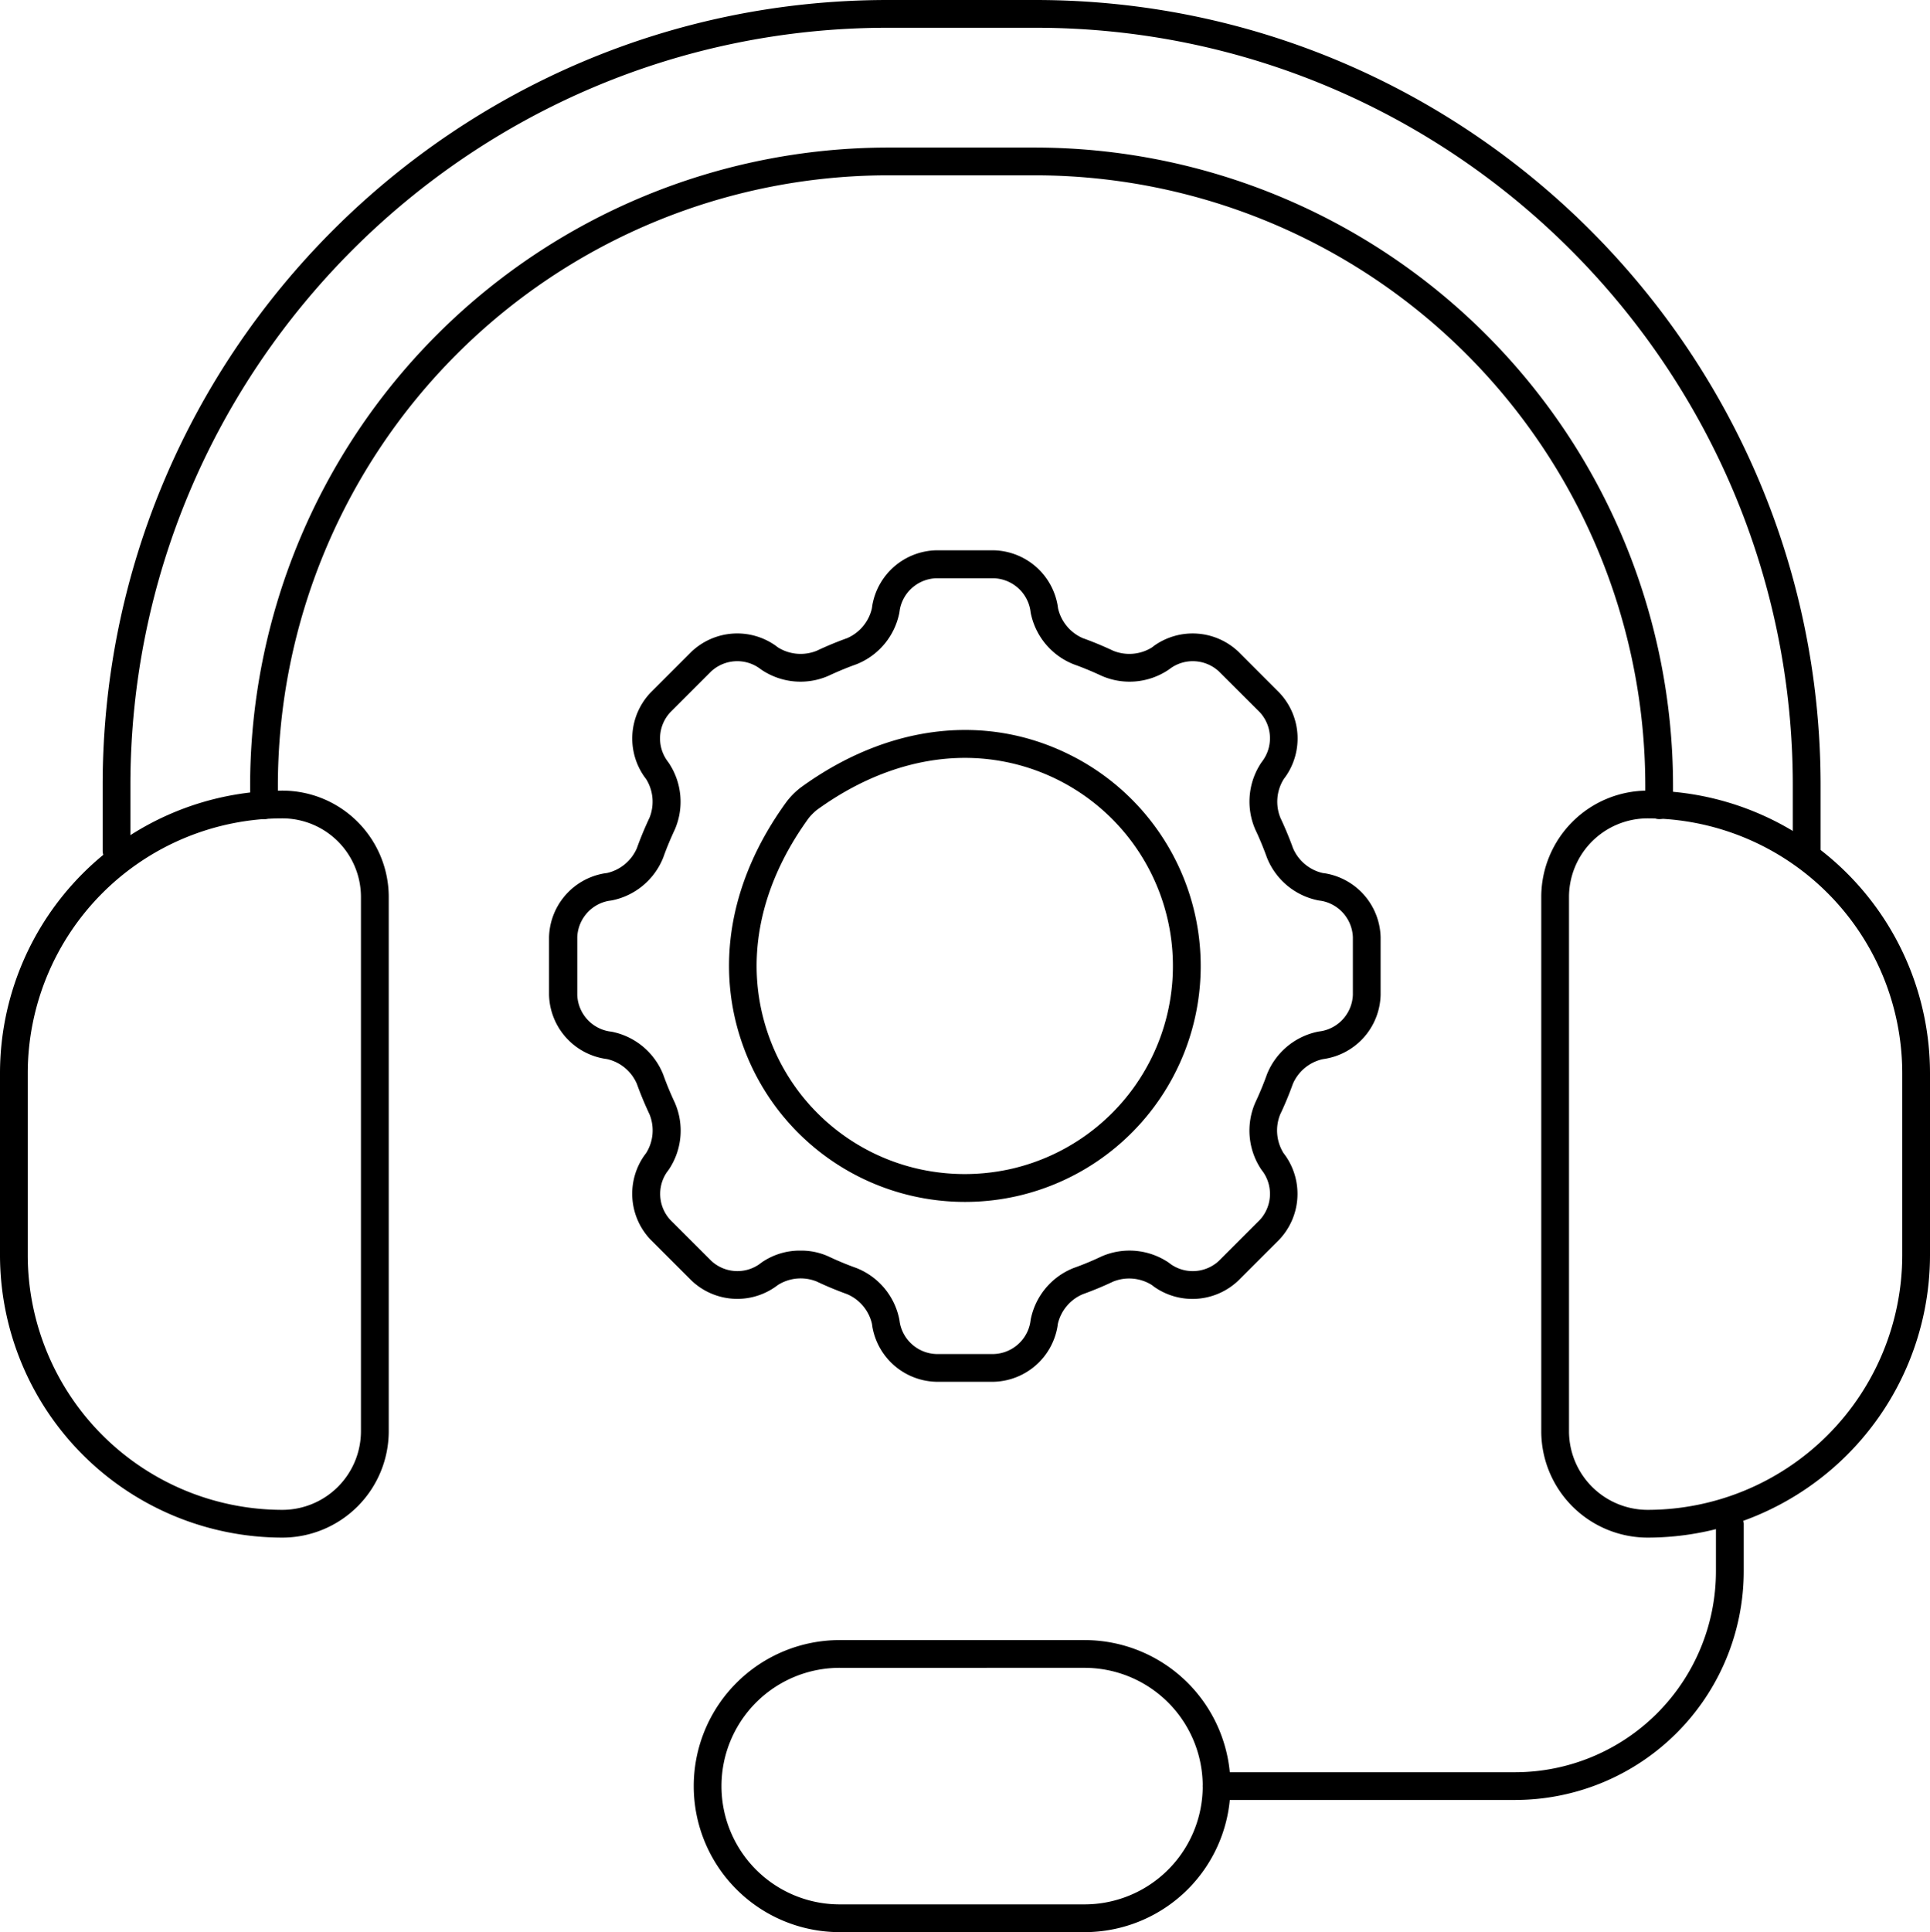<svg id="Capa_1" data-name="Capa 1" xmlns="http://www.w3.org/2000/svg" viewBox="0 0 389.59 389.93"><path d="M111.78,358.81a57.06,57.06,0,0,1-57-57V265.06a57.06,57.06,0,0,1,57-57,21.48,21.48,0,0,1,21.47,21.46V337.34A21.49,21.49,0,0,1,111.78,358.81Zm0-145.15a51.46,51.46,0,0,0-51.4,51.4v36.75a51.46,51.46,0,0,0,51.4,51.4,15.88,15.88,0,0,0,15.86-15.87V229.52A15.87,15.87,0,0,0,111.78,213.66Z" transform="translate(-54.78 -48.5)"/><path d="M387.37,358.81a21.49,21.49,0,0,1-21.47-21.47V229.52a21.48,21.48,0,0,1,21.47-21.46,57.06,57.06,0,0,1,57,57v36.75A57.06,57.06,0,0,1,387.37,358.81Zm0-145.15a15.88,15.88,0,0,0-15.87,15.86V337.34a15.89,15.89,0,0,0,15.87,15.87,51.46,51.46,0,0,0,51.4-51.4V265.06A51.46,51.46,0,0,0,387.37,213.66Z" transform="translate(-54.78 -48.5)"/><path d="M419.48,223.65a2.8,2.8,0,0,1-2.8-2.8V207c0-84.31-68.59-152.9-152.9-152.9H234c-84.31,0-152.9,68.59-152.9,152.9v13.18a2.8,2.8,0,1,1-5.6,0V207c0-87.4,71.1-158.5,158.5-158.5h29.79c87.4,0,158.5,71.1,158.5,158.5v13.85A2.8,2.8,0,0,1,419.48,223.65Z" transform="translate(-54.78 -48.5)"/><path d="M389.7,213.8a2.8,2.8,0,0,1-2.8-2.81v-4A123.26,123.26,0,0,0,263.78,83.88H234A123.26,123.26,0,0,0,110.87,207v4a2.8,2.8,0,1,1-5.6,0v-4A128.86,128.86,0,0,1,234,78.28h29.79A128.86,128.86,0,0,1,392.5,207v4A2.8,2.8,0,0,1,389.7,213.8Z" transform="translate(-54.78 -48.5)"/><path d="M273.69,438.43h-49.4a29.47,29.47,0,1,1,0-58.94h49.4a29.47,29.47,0,1,1,0,58.94Zm-49.4-53.34a23.87,23.87,0,0,0,0,47.74h49.4a23.87,23.87,0,0,0,0-47.74Z" transform="translate(-54.78 -48.5)"/><path d="M360.63,411.76H300.36a2.8,2.8,0,0,1,0-5.6h60.27a40.57,40.57,0,0,0,40.53-40.53V356a2.81,2.81,0,0,1,5.61,0v9.62A46.19,46.19,0,0,1,360.63,411.76Z" transform="translate(-54.78 -48.5)"/><path d="M255.41,327.36H243.74a13.41,13.41,0,0,1-12.86-11.11l-.09-.62a8.62,8.62,0,0,0-5-5.95c-2.07-.75-4.14-1.6-6.14-2.55a8.62,8.62,0,0,0-7.78.66l-.51.37a13.4,13.4,0,0,1-17-1.24l-8.26-8.25a13.43,13.43,0,0,1-1.24-17l.38-.51a8.62,8.62,0,0,0,.65-7.78c-.94-2-1.8-4.06-2.55-6.14a8.6,8.6,0,0,0-6-5l-.63-.1a13.41,13.41,0,0,1-11.1-12.86V237.63a13.41,13.41,0,0,1,11.11-12.86l.62-.09a8.66,8.66,0,0,0,6-5c.74-2.07,1.6-4.13,2.54-6.13a8.64,8.64,0,0,0-.65-7.79l-.38-.51a13.42,13.42,0,0,1,1.24-16.95l8.26-8.26a13.42,13.42,0,0,1,17-1.24l.51.38a8.64,8.64,0,0,0,7.79.65c2-.94,4.06-1.8,6.13-2.54a8.66,8.66,0,0,0,5-6l.09-.62a13.41,13.41,0,0,1,12.86-11.11h11.67a13.41,13.41,0,0,1,12.87,11.11l.09.62a8.66,8.66,0,0,0,5,6c2.07.74,4.13,1.6,6.13,2.54a8.64,8.64,0,0,0,7.79-.65l.5-.38a13.43,13.43,0,0,1,17,1.24l8.25,8.26a13.42,13.42,0,0,1,1.24,16.95l-.37.5a8.65,8.65,0,0,0-.66,7.79c.94,2,1.8,4.06,2.55,6.14a8.62,8.62,0,0,0,5.95,5l.62.09a13.41,13.41,0,0,1,11.11,12.86V249.3a13.41,13.41,0,0,1-11.11,12.86l-.61.1a8.6,8.6,0,0,0-6,5c-.75,2.08-1.6,4.15-2.55,6.14a8.65,8.65,0,0,0,.66,7.79l.37.5a13.42,13.42,0,0,1-1.24,17l-8.25,8.25a13.43,13.43,0,0,1-17,1.24l-.5-.38a8.65,8.65,0,0,0-7.78-.65c-2,.95-4.07,1.8-6.14,2.55a8.62,8.62,0,0,0-5,5.95l-.09.62A13.41,13.41,0,0,1,255.41,327.36Zm-39-26.47a13.26,13.26,0,0,1,5.6,1.17c1.84.87,3.74,1.66,5.64,2.34a14.11,14.11,0,0,1,8.68,10.42l.09.61a7.74,7.74,0,0,0,7.32,6.33h11.67a7.75,7.75,0,0,0,7.33-6.32l.09-.62a14.12,14.12,0,0,1,8.67-10.42,60.33,60.33,0,0,0,5.64-2.34,14.12,14.12,0,0,1,13.52,1.23l.51.38a7.75,7.75,0,0,0,9.65-.71l8.25-8.25a7.75,7.75,0,0,0,.71-9.65l-.38-.51A14.1,14.1,0,0,1,308.18,271c.86-1.84,1.65-3.73,2.33-5.64a14.13,14.13,0,0,1,10.42-8.68l.61-.09a7.74,7.74,0,0,0,6.33-7.32V237.63a7.75,7.75,0,0,0-6.32-7.32l-.62-.09a14.11,14.11,0,0,1-10.42-8.68c-.69-1.91-1.47-3.81-2.34-5.64a14.11,14.11,0,0,1,1.23-13.51l.37-.51a7.74,7.74,0,0,0-.7-9.65L300.82,184a7.74,7.74,0,0,0-9.65-.7l-.51.37a14.1,14.1,0,0,1-13.52,1.22c-1.84-.86-3.74-1.65-5.64-2.33a14.14,14.14,0,0,1-8.67-10.41l-.09-.63a7.75,7.75,0,0,0-7.33-6.32H243.74a7.74,7.74,0,0,0-7.32,6.32l-.09.63a14.14,14.14,0,0,1-8.67,10.41c-1.91.68-3.8,1.47-5.64,2.33a14.1,14.1,0,0,1-13.52-1.22l-.51-.37a7.74,7.74,0,0,0-9.65.7l-8.26,8.26a7.74,7.74,0,0,0-.7,9.65l.37.51A14.1,14.1,0,0,1,191,215.91c-.86,1.84-1.65,3.73-2.33,5.64a14.14,14.14,0,0,1-10.41,8.67l-.63.09a7.75,7.75,0,0,0-6.32,7.32V249.3a7.74,7.74,0,0,0,6.32,7.32l.62.09a14.13,14.13,0,0,1,10.42,8.68c.68,1.91,1.47,3.8,2.33,5.64a14.1,14.1,0,0,1-1.22,13.52l-.38.51a7.75,7.75,0,0,0,.71,9.65l8.26,8.25a7.74,7.74,0,0,0,9.65.7l.51-.38A13.5,13.5,0,0,1,216.41,300.89Zm33.17-9.83a47.59,47.59,0,0,1-44.67-31.13c-5.95-16.14-2.89-33.75,8.62-49.59a15.39,15.39,0,0,1,2.93-2.94c17.61-12.78,37.55-15.11,54.7-6.36a47.61,47.61,0,0,1-10.4,88.69h0A47.5,47.5,0,0,1,249.58,291.06Zm0-89.61c-10,0-20.3,3.54-29.88,10.49a10.39,10.39,0,0,0-1.69,1.69c-10.37,14.28-13.17,30-7.89,44.36a41.87,41.87,0,0,0,29.54,26.29,42.44,42.44,0,0,0,19.73,0h0a42,42,0,0,0-9.81-82.83Z" transform="translate(-54.78 -48.5)"/></svg>